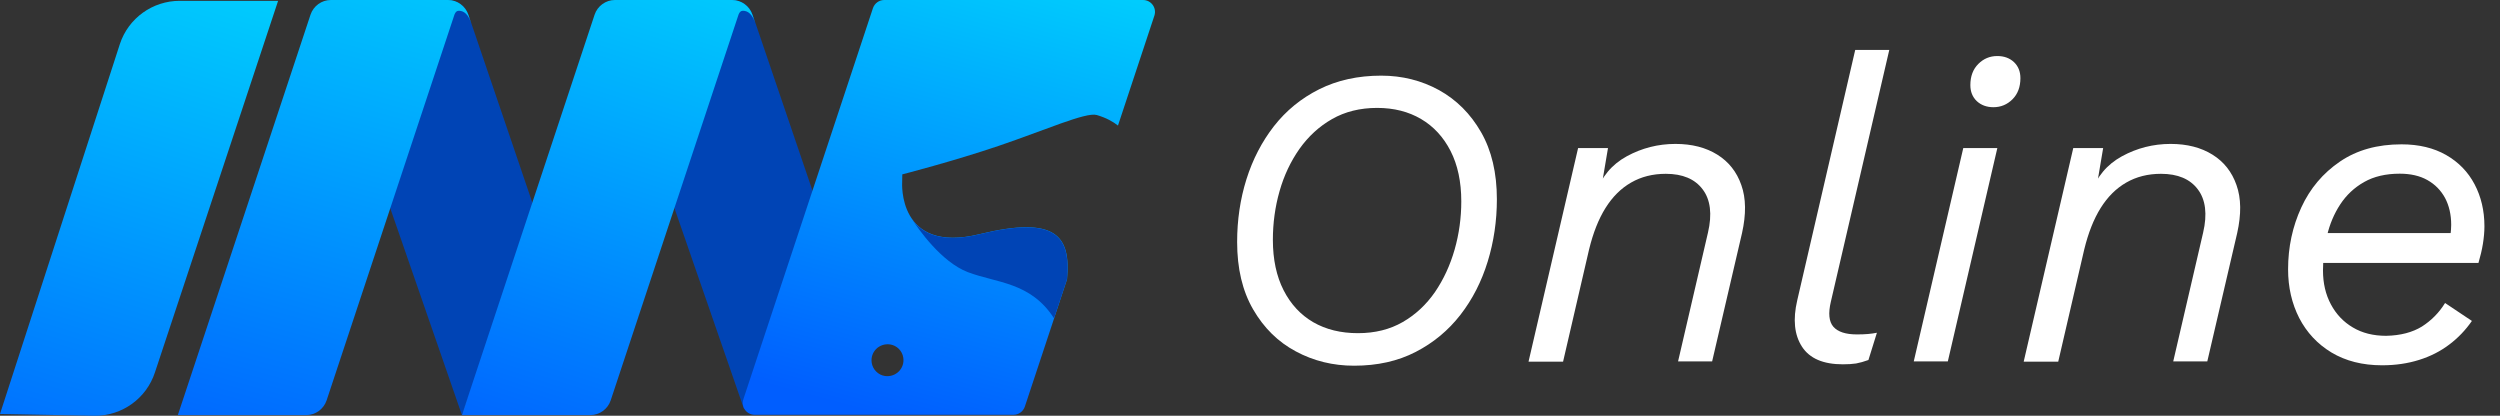 <svg xmlns="http://www.w3.org/2000/svg" xmlns:xlink="http://www.w3.org/1999/xlink" id="Capa_1" x="0px" y="0px" viewBox="0 0 1797.9 299" style="enable-background:new 0 0 1797.9 299;" xml:space="preserve"><rect x="0" y="0" width="1797.9" height="299" fill="#333333" stroke="none"/><style type="text/css">	.st0{fill:#0044B5;}	.st1{fill:url(#SVGID_1_);}	.st2{fill:url(#SVGID_2_);}	.st3{fill:url(#SVGID_3_);}	.st4{fill:url(#SVGID_4_);}	.st5{fill:#FFFFFF;}</style><g>	<path class="st0" d="M332.2,298.5L235.8,20.3c-3.3-10,4.1-20.2,14.6-20.2h71.9c6.6,0,12.5,4.3,14.6,10.6L385,152.1L332.2,298.5z"></path>	<path class="st0" d="M535.2,294.5l-95-274.2c-3.3-10,4.1-20.2,14.6-20.2h71.9c6.6,0,12.5,4.3,14.6,10.6l48.1,141.4L535.2,294.5z"></path>			<linearGradient id="SVGID_1_" gradientUnits="userSpaceOnUse" x1="149.683" y1="195.867" x2="26.965" y2="598.442" gradientTransform="matrix(1 0 0 1 0 -209.702)">		<stop offset="0" style="stop-color:#00CCFD"></stop>		<stop offset="1" style="stop-color:#005EFF"></stop>	</linearGradient>	<path class="st1" d="M0,297.7l68.4,1.3c19.5,0,36.9-12.5,43-31.1L200,0.6h-70.8c-19.5,0-36.9,12.5-43,31.1L0,297.7z"></path>			<linearGradient id="SVGID_2_" gradientUnits="userSpaceOnUse" x1="495.322" y1="187.055" x2="377.094" y2="555.208" gradientTransform="matrix(1 0 0 1 0 -209.702)">		<stop offset="0" style="stop-color:#00CCFD"></stop>		<stop offset="1" style="stop-color:#005EFF"></stop>	</linearGradient>	<path class="st2" d="M427.6,10.6c2.1-6.3,8-10.6,14.6-10.6h12.5h58.5h13.3c6.6,0,12.5,4.3,14.6,10.6l1.8,5.4l0,0  c-2.6-7.9-7.1-8.4-9.1-8.2s-2.8,3.1-2.8,3.1l-19.2,57.9l-72.6,219.1c-2.1,6.3-8,10.6-14.6,10.6h-92.4L427.6,10.6z"></path>			<linearGradient id="SVGID_3_" gradientUnits="userSpaceOnUse" x1="287.731" y1="168.43" x2="178.483" y2="566.515" gradientTransform="matrix(1 0 0 1 0 -209.702)">		<stop offset="0" style="stop-color:#00CCFD"></stop>		<stop offset="1" style="stop-color:#005EFF"></stop>	</linearGradient>	<path class="st3" d="M223.3,10.6c2.1-6.3,8-10.6,14.6-10.6h12.5h58.5h13.3c6.6,0,12.5,4.3,14.6,10.6l1.8,5.4l0,0  c-2.6-7.9-7.1-8.4-9.1-8.2s-2.8,3.1-2.8,3.1l-19.2,57.9l-72.6,219.1c-2.1,6.3-8,10.6-14.6,10.6h-92.4L223.3,10.6z"></path>			<linearGradient id="SVGID_4_" gradientUnits="userSpaceOnUse" x1="728.51" y1="186.887" x2="641.702" y2="510.632" gradientTransform="matrix(1 0 0 1 0 -209.702)">		<stop offset="0" style="stop-color:#00CCFD"></stop>		<stop offset="1" style="stop-color:#005EFF"></stop>	</linearGradient>	<path class="st4" d="M822,0h-88.8h-2.8h-94.5c-3.7,0-6.9,2.4-8.1,5.8l-93.2,281.3c-1.8,5.5,2.3,11.2,8.1,11.2h88.9h2.8h94.5  c3.7,0,6.9-2.4,8.1-5.8l30.4-91.7c2.8-30.9-7.6-45.9-63-32.4c-59.2,14.5-55.6-37.4-55.6-37.4l0.1-5.6c0,0,36.6-9.4,69.3-20.5  c33.3-11.3,62.7-24.4,70.5-22.2c6.9,2,11.9,4.9,15.3,7.6l26.2-79.1C832,5.7,827.9,0,822,0z M649.6,257.2  c1.2,7.8-5.4,14.3-13.2,13.2c-4.8-0.7-8.8-4.7-9.5-9.5c-1.2-7.8,5.4-14.3,13.2-13.2C644.9,248.4,648.9,252.3,649.6,257.2z"></path>	<path class="st0" d="M704.3,168.5c-27.1,6.6-41-0.6-48.1-10.4c4.1,6.4,20.7,30.3,39.8,37.6c20.7,7.9,45.1,7,62,33.2l9.3-28  C770.1,169.9,759.7,155,704.3,168.5z"></path></g><g>	<path class="st5" d="M973.8,263c-15.1,0-29.1-3.4-41.9-10.3c-12.8-6.8-23-16.9-30.7-30.2c-7.7-13.3-11.5-29.4-11.5-48.5  c0-15.7,2.2-30.8,6.7-45.1s11.1-27,19.8-38.2c8.7-11.1,19.5-20,32.5-26.5s27.9-9.8,44.6-9.8c15.1,0,29,3.5,41.6,10.4  c12.6,7,22.6,17,30.2,30.2s11.4,29.3,11.4,48.3c0,15.5-2.2,30.5-6.6,44.8s-10.9,27.1-19.6,38.3c-8.7,11.2-19.4,20.1-32.2,26.7  C1005.3,259.7,990.6,263,973.8,263z M976.6,239.6c12.3,0,23-2.7,32.2-8s16.9-12.5,23.2-21.6c6.2-9.1,10.9-19.3,14.1-30.5  c3.2-11.2,4.8-22.8,4.8-34.7c0-14.1-2.6-26.2-7.7-36.2s-12.2-17.7-21.2-23s-19.5-8-31.6-8c-12.3,0-23.1,2.7-32.4,8  s-17.1,12.5-23.5,21.5c-6.3,9-11.1,19.1-14.3,30.4c-3.2,11.2-4.8,22.9-4.8,35c0,14.1,2.6,26.2,7.7,36.2s12.2,17.7,21.3,23  C953.6,237,964.3,239.6,976.6,239.6z"></path>	<path class="st5" d="M1099.3,259.9l35.6-153.4h21.5l-5.8,34.4l-3.1-1.5c4.1-12.1,11.6-21.1,22.4-27s22.5-8.9,35-8.9  c11.9,0,21.9,2.6,30.1,7.7c8.2,5.1,14,12.4,17.3,21.9c3.4,9.5,3.5,21,0.5,34.5l-21.5,92.3h-24.5l21.5-92.6  c3.1-13.3,1.8-23.7-3.8-31.1c-5.6-7.5-14.5-11.2-26.5-11.2c-9.4,0-17.7,2.1-25,6.3s-13.4,10.3-18.4,18.3s-8.9,17.9-11.8,29.8  l-18.7,80.7h-24.8V259.9z"></path>	<path class="st5" d="M1325.3,262c-14.1,0-23.9-4.2-29.4-12.7s-6.6-19.6-3.4-33.3l41.7-180.1h24.5l-42,181c-2,8.4-1.4,14.4,1.8,18.1  c3.3,3.7,8.9,5.5,16.9,5.5c3.1,0,5.7-0.1,8-0.3c2.2-0.2,4.4-0.5,6.4-0.9l-6.1,19.6c-3.3,1.2-6.2,2-8.9,2.5  C1332.2,261.8,1329,262,1325.3,262z"></path>	<path class="st5" d="M1436.4,106.5l-35.6,153.4h-24.5l35.6-153.4H1436.4z M1433.6,77.1c-4.9,0-8.9-1.5-12-4.4  c-3.1-3-4.6-6.8-4.6-11.5c0-6.3,1.9-11.4,5.7-15.2c3.8-3.8,8.3-5.7,13.7-5.7c4.9,0,8.9,1.5,12,4.4c3.1,3,4.6,6.8,4.6,11.5  c0,6.3-1.9,11.4-5.7,15.2C1443.5,75.2,1438.9,77.1,1433.6,77.1z"></path>	<path class="st5" d="M1455.4,259.9l35.6-153.4h21.5l-5.8,34.4l-3.1-1.5c4.1-12.1,11.6-21.1,22.4-27s22.5-8.9,35-8.9  c11.9,0,21.9,2.6,30.1,7.7c8.2,5.1,14,12.4,17.3,21.9c3.4,9.5,3.5,21,0.5,34.5l-21.5,92.3h-24.5l21.5-92.6  c3.1-13.3,1.8-23.7-3.8-31.1c-5.6-7.5-14.5-11.2-26.5-11.2c-9.4,0-17.7,2.1-25,6.3s-13.4,10.3-18.4,18.3s-8.9,17.9-11.8,29.8  l-18.7,80.7h-24.8V259.9z"></path>	<path class="st5" d="M1713.1,262.7c-14.1,0-26.2-3.1-36.4-9.2c-10.1-6.1-17.8-14.4-23.2-24.8c-5.3-10.4-8-22.1-8-35  c0-16,3.2-30.8,9.5-44.5s15.6-24.7,27.8-33c12.2-8.3,26.9-12.4,44.3-12.4c12.5,0,23.2,2.6,32.1,7.7c8.9,5.1,15.7,12.1,20.4,21  c4.7,8.9,7.1,19,7.1,30.2c0,4.1-0.4,8.3-1.1,12.7s-1.8,8.9-3.2,13.7h-124.9v-21.5h114.1l-10.7,8.6c0.6-2.5,1.1-4.9,1.4-7.4  s0.5-4.8,0.5-7.1c0-7.4-1.5-13.8-4.4-19.3c-3-5.5-7.2-9.8-12.7-12.9c-5.5-3.1-12.2-4.6-19.9-4.6c-10,0-18.6,2-25.6,6  c-7.1,4-12.8,9.4-17.2,16.1c-4.4,6.7-7.6,14.3-9.5,22.5c-1.9,8.3-2.9,16.6-2.9,25c0,9.2,1.9,17.3,5.7,24.4  c3.8,7.1,9,12.6,15.8,16.6c6.7,4,14.7,6,23.9,6c10.4-0.2,19-2.5,25.8-6.7c6.7-4.3,12.3-9.9,16.6-16.9l19.3,12.9  c-4.5,6.5-9.9,12.2-16.3,17c-6.3,4.8-13.6,8.5-21.6,11C1731.6,261.4,1722.7,262.7,1713.1,262.7z"></path></g></svg>
